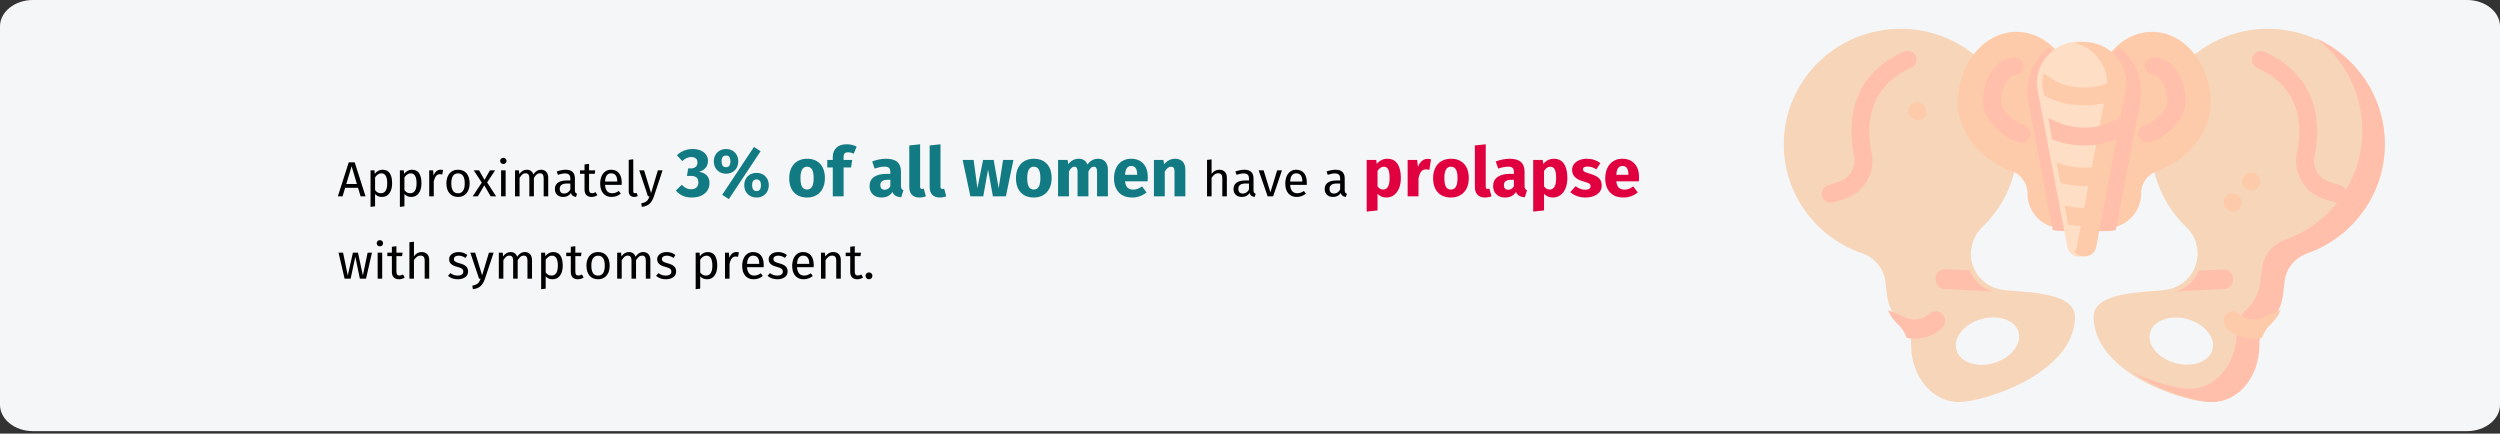 <?xml version="1.0" encoding="UTF-8"?>
<svg xmlns="http://www.w3.org/2000/svg" xmlns:xlink="http://www.w3.org/1999/xlink" width="911px" height="158px" viewBox="0 0 911 158" version="1.1">
  <rect x="0" y="0" width="911" height="158" fill="#333333" stroke="none"/>
  <title>scheidensenkung-haeufigkeit-en</title>
  <g id="Page-1" stroke="none" stroke-width="1" fill="none" fill-rule="evenodd">
    <g id="vorlage" transform="translate(0, -97998)" fill-rule="nonzero">
      <g id="scheidensenkung-haeufigkeit" transform="translate(0, 97998)">
        <path d="M12,0 L899,0 C905.6,0 911,4.3 911,9.6 L911,147.5 C911,152.8 905.6,157.1 899,157.1 L12,157.1 C5.4,157.1 0,152.8 0,147.5 L0,9.6 C0,4.3 5.4,0 12,0 Z" id="Mask" fill="#F5F6F7"></path>
        <g id="Approximately-3%-of" transform="translate(123.108, 52.575)">
          <path d="M1.728,18.975 L2.664,15.861 L7.362,15.861 L8.298,18.975 L10.098,18.975 L6.138,6.573 L3.978,6.573 L-2.84217094e-14,18.975 L1.728,18.975 Z M6.948,14.475 L3.078,14.475 L5.022,7.995 L6.948,14.475 Z M11.916,22.809 L13.572,22.611 L13.572,18.111 C14.172,18.831 15,19.191 16.056,19.191 C17.244,19.191 18.162,18.735 18.81,17.823 C19.458,16.911 19.782,15.711 19.782,14.223 C19.782,12.651 19.5,11.433 18.936,10.569 C18.372,9.705 17.484,9.273 16.272,9.273 C15.732,9.273 15.216,9.402 14.724,9.66 C14.232,9.918 13.812,10.287 13.464,10.767 L13.464,10.767 L13.338,9.489 L11.916,9.489 L11.916,22.809 Z M15.66,17.841 C15.228,17.841 14.832,17.742 14.472,17.544 C14.112,17.346 13.812,17.061 13.572,16.689 L13.572,16.689 L13.572,12.063 C13.86,11.631 14.196,11.277 14.58,11.001 C14.964,10.725 15.39,10.587 15.858,10.587 C17.286,10.587 18,11.799 18,14.223 C18,16.635 17.22,17.841 15.66,17.841 Z M22.608,22.809 L24.264,22.611 L24.264,18.111 C24.864,18.831 25.692,19.191 26.748,19.191 C27.936,19.191 28.854,18.735 29.502,17.823 C30.15,16.911 30.474,15.711 30.474,14.223 C30.474,12.651 30.192,11.433 29.628,10.569 C29.064,9.705 28.176,9.273 26.964,9.273 C26.424,9.273 25.908,9.402 25.416,9.66 C24.924,9.918 24.504,10.287 24.156,10.767 L24.156,10.767 L24.03,9.489 L22.608,9.489 L22.608,22.809 Z M26.352,17.841 C25.92,17.841 25.524,17.742 25.164,17.544 C24.804,17.346 24.504,17.061 24.264,16.689 L24.264,16.689 L24.264,12.063 C24.552,11.631 24.888,11.277 25.272,11.001 C25.656,10.725 26.082,10.587 26.55,10.587 C27.978,10.587 28.692,11.799 28.692,14.223 C28.692,16.635 27.912,17.841 26.352,17.841 Z M34.956,18.975 L34.956,13.557 C35.16,12.645 35.442,11.973 35.802,11.541 C36.162,11.109 36.636,10.893 37.224,10.893 C37.488,10.893 37.764,10.929 38.052,11.001 L38.052,11.001 L38.358,9.381 C38.07,9.309 37.758,9.273 37.422,9.273 C36.846,9.273 36.342,9.453 35.91,9.813 C35.478,10.173 35.136,10.707 34.884,11.415 L34.884,11.415 L34.722,9.489 L33.3,9.489 L33.3,18.975 L34.956,18.975 Z M43.794,19.191 C44.67,19.191 45.426,18.984 46.062,18.57 C46.698,18.156 47.184,17.574 47.52,16.824 C47.856,16.074 48.024,15.207 48.024,14.223 C48.024,12.699 47.655,11.493 46.917,10.605 C46.179,9.717 45.144,9.273 43.812,9.273 C42.924,9.273 42.162,9.48 41.526,9.894 C40.89,10.308 40.404,10.89 40.068,11.64 C39.732,12.39 39.564,13.257 39.564,14.241 C39.564,15.765 39.936,16.971 40.68,17.859 C41.424,18.747 42.462,19.191 43.794,19.191 Z M43.794,17.859 C42.162,17.859 41.346,16.653 41.346,14.241 C41.346,11.817 42.168,10.605 43.812,10.605 C45.432,10.605 46.242,11.811 46.242,14.223 C46.242,16.647 45.426,17.859 43.794,17.859 Z M51.012,18.975 L53.37,14.961 L55.692,18.975 L57.69,18.975 L54.396,13.899 L57.312,9.489 L55.44,9.489 L53.442,12.963 L51.462,9.489 L49.518,9.489 L52.452,13.971 L49.14,18.975 L51.012,18.975 Z M60.3,7.185 C60.648,7.185 60.93,7.08 61.146,6.87 C61.362,6.66 61.47,6.393 61.47,6.069 C61.47,5.745 61.362,5.475 61.146,5.259 C60.93,5.043 60.648,4.935 60.3,4.935 C59.964,4.935 59.688,5.043 59.472,5.259 C59.256,5.475 59.148,5.745 59.148,6.069 C59.148,6.393 59.256,6.66 59.472,6.87 C59.688,7.08 59.964,7.185 60.3,7.185 Z M61.146,18.975 L61.146,9.489 L59.49,9.489 L59.49,18.975 L61.146,18.975 Z M66.222,18.975 L66.222,12.243 C66.582,11.679 66.924,11.259 67.248,10.983 C67.572,10.707 67.974,10.569 68.454,10.569 C69.342,10.569 69.786,11.181 69.786,12.405 L69.786,12.405 L69.786,18.975 L71.442,18.975 L71.442,12.243 C71.814,11.667 72.162,11.244 72.486,10.974 C72.81,10.704 73.206,10.569 73.674,10.569 C74.562,10.569 75.006,11.181 75.006,12.405 L75.006,12.405 L75.006,18.975 L76.662,18.975 L76.662,12.171 C76.662,11.283 76.428,10.578 75.96,10.056 C75.492,9.534 74.868,9.273 74.088,9.273 C73.476,9.273 72.945,9.42 72.495,9.714 C72.045,10.008 71.634,10.431 71.262,10.983 C71.082,10.443 70.785,10.023 70.371,9.723 C69.957,9.423 69.456,9.273 68.868,9.273 C67.752,9.273 66.84,9.807 66.132,10.875 L66.132,10.875 L65.988,9.489 L64.566,9.489 L64.566,18.975 L66.222,18.975 Z M86.796,19.191 L87.174,18.039 C86.91,17.943 86.712,17.802 86.58,17.616 C86.448,17.43 86.382,17.145 86.382,16.761 L86.382,16.761 L86.382,12.423 C86.382,11.415 86.106,10.638 85.554,10.092 C85.002,9.546 84.168,9.273 83.052,9.273 C82.044,9.273 80.952,9.489 79.776,9.921 L79.776,9.921 L80.19,11.127 C81.198,10.791 82.05,10.623 82.746,10.623 C83.418,10.623 83.916,10.767 84.24,11.055 C84.564,11.343 84.726,11.823 84.726,12.495 L84.726,12.495 L84.726,13.197 L83.268,13.197 C81.936,13.197 80.907,13.467 80.181,14.007 C79.455,14.547 79.092,15.321 79.092,16.329 C79.092,17.181 79.362,17.871 79.902,18.399 C80.442,18.927 81.18,19.191 82.116,19.191 C83.364,19.191 84.306,18.717 84.942,17.769 C85.086,18.225 85.308,18.561 85.608,18.777 C85.908,18.993 86.304,19.131 86.796,19.191 L86.796,19.191 Z M82.494,17.949 C81.954,17.949 81.546,17.805 81.27,17.517 C80.994,17.229 80.856,16.803 80.856,16.239 C80.856,14.943 81.732,14.295 83.484,14.295 L83.484,14.295 L84.726,14.295 L84.726,16.473 C84.186,17.457 83.442,17.949 82.494,17.949 Z M92.448,19.191 C93.24,19.191 93.948,18.975 94.572,18.543 L94.572,18.543 L93.942,17.445 C93.474,17.697 93.054,17.823 92.682,17.823 C92.274,17.823 91.983,17.712 91.809,17.49 C91.635,17.268 91.548,16.911 91.548,16.419 L91.548,16.419 L91.548,10.767 L93.618,10.767 L93.798,9.489 L91.548,9.489 L91.548,7.149 L89.892,7.347 L89.892,9.489 L88.236,9.489 L88.236,10.767 L89.892,10.767 L89.892,16.491 C89.892,17.367 90.117,18.036 90.567,18.498 C91.017,18.96 91.644,19.191 92.448,19.191 Z M99.792,19.191 C100.992,19.191 102.096,18.795 103.104,18.003 L103.104,18.003 L102.384,17.013 C101.964,17.301 101.562,17.511 101.178,17.643 C100.794,17.775 100.374,17.841 99.918,17.841 C99.198,17.841 98.61,17.595 98.154,17.103 C97.698,16.611 97.434,15.843 97.362,14.799 L97.362,14.799 L103.41,14.799 C103.434,14.511 103.446,14.229 103.446,13.953 C103.446,12.489 103.11,11.343 102.438,10.515 C101.766,9.687 100.8,9.273 99.54,9.273 C98.736,9.273 98.037,9.489 97.443,9.921 C96.849,10.353 96.393,10.95 96.075,11.712 C95.757,12.474 95.598,13.347 95.598,14.331 C95.598,15.843 95.967,17.031 96.705,17.895 C97.443,18.759 98.472,19.191 99.792,19.191 Z M101.808,13.575 L97.362,13.575 C97.482,11.583 98.22,10.587 99.576,10.587 C100.32,10.587 100.878,10.833 101.25,11.325 C101.622,11.817 101.808,12.531 101.808,13.467 L101.808,13.467 L101.808,13.575 Z M107.982,19.191 C108.462,19.191 108.9,19.083 109.296,18.867 L109.296,18.867 L108.864,17.715 C108.684,17.787 108.48,17.823 108.252,17.823 C108.036,17.823 107.883,17.763 107.793,17.643 C107.703,17.523 107.658,17.331 107.658,17.067 L107.658,17.067 L107.658,5.475 L106.002,5.673 L106.002,17.103 C106.002,17.763 106.179,18.276 106.533,18.642 C106.887,19.008 107.37,19.191 107.982,19.191 Z M110.754,22.809 C111.99,22.677 112.941,22.29 113.607,21.648 C114.273,21.006 114.792,20.133 115.164,19.029 L115.164,19.029 L118.332,9.489 L116.622,9.489 L114.138,17.769 L111.6,9.489 L109.836,9.489 L113.022,18.975 L113.58,18.975 C113.388,19.515 113.181,19.944 112.959,20.262 C112.737,20.58 112.44,20.841 112.068,21.045 C111.696,21.249 111.198,21.405 110.574,21.513 L110.574,21.513 L110.754,22.809 Z" id="Approximately" fill="#000000"></path>
          <path d="M128.982,19.4 C130.332,19.4 131.494,19.167 132.47,18.7 C133.445,18.233 134.182,17.604 134.682,16.812 C135.182,16.021 135.432,15.15 135.432,14.2 C135.432,12.933 135.074,11.954 134.357,11.262 C133.64,10.571 132.715,10.167 131.582,10.05 C132.632,9.75 133.445,9.258 134.019,8.575 C134.595,7.892 134.882,7.042 134.882,6.025 C134.882,5.225 134.661,4.5 134.22,3.85 C133.778,3.2 133.136,2.683 132.294,2.3 C131.453,1.917 130.44,1.725 129.257,1.725 C127.057,1.725 125.157,2.483 123.557,4 L123.557,4 L125.507,6.125 C126.524,5.142 127.624,4.65 128.807,4.65 C129.507,4.65 130.057,4.821 130.457,5.162 C130.857,5.504 131.057,5.983 131.057,6.6 C131.057,7.3 130.84,7.842 130.407,8.225 C129.974,8.608 129.382,8.8 128.632,8.8 L128.632,8.8 L127.657,8.8 L127.232,11.525 L128.632,11.525 C129.549,11.525 130.236,11.713 130.695,12.088 C131.153,12.463 131.382,13.083 131.382,13.95 C131.382,14.717 131.14,15.317 130.657,15.75 C130.174,16.183 129.54,16.4 128.757,16.4 C128.107,16.4 127.511,16.271 126.969,16.012 C126.428,15.754 125.874,15.342 125.307,14.775 L125.307,14.775 L123.182,16.85 C124.582,18.55 126.515,19.4 128.982,19.4 Z M142.482,19.975 L154.057,2.525 L151.632,0.975 L140.057,18.425 L142.482,19.975 Z M141.457,10.725 C142.29,10.725 143.044,10.542 143.72,10.175 C144.394,9.808 144.928,9.283 145.32,8.6 C145.711,7.917 145.907,7.125 145.907,6.225 C145.907,5.325 145.711,4.533 145.32,3.85 C144.928,3.167 144.394,2.642 143.72,2.275 C143.044,1.908 142.29,1.725 141.457,1.725 C140.624,1.725 139.869,1.913 139.195,2.288 C138.519,2.663 137.986,3.188 137.595,3.862 C137.203,4.537 137.007,5.325 137.007,6.225 C137.007,7.125 137.203,7.912 137.595,8.588 C137.986,9.262 138.519,9.787 139.195,10.162 C139.869,10.537 140.624,10.725 141.457,10.725 Z M141.457,8.35 C140.857,8.35 140.436,8.15 140.195,7.75 C139.953,7.35 139.832,6.842 139.832,6.225 C139.832,4.808 140.374,4.1 141.457,4.1 C142.524,4.1 143.057,4.808 143.057,6.225 C143.057,7.642 142.524,8.35 141.457,8.35 Z M152.582,19.4 C153.415,19.4 154.169,19.217 154.845,18.85 C155.519,18.483 156.053,17.958 156.445,17.275 C156.836,16.592 157.032,15.8 157.032,14.9 C157.032,14 156.836,13.213 156.445,12.537 C156.053,11.863 155.519,11.342 154.845,10.975 C154.169,10.608 153.415,10.425 152.582,10.425 C151.749,10.425 150.99,10.608 150.307,10.975 C149.624,11.342 149.086,11.863 148.695,12.537 C148.303,13.213 148.107,14 148.107,14.9 C148.107,15.8 148.303,16.592 148.695,17.275 C149.086,17.958 149.624,18.483 150.307,18.85 C150.99,19.217 151.749,19.4 152.582,19.4 Z M152.582,17.05 C151.982,17.05 151.561,16.846 151.32,16.438 C151.078,16.029 150.957,15.517 150.957,14.9 C150.957,13.5 151.499,12.8 152.582,12.8 C153.649,12.8 154.182,13.5 154.182,14.9 C154.182,16.333 153.649,17.05 152.582,17.05 Z M170.982,19.4 C172.315,19.4 173.47,19.108 174.445,18.525 C175.419,17.942 176.169,17.121 176.695,16.062 C177.22,15.004 177.482,13.767 177.482,12.35 C177.482,10.117 176.907,8.379 175.757,7.138 C174.607,5.896 173.015,5.275 170.982,5.275 C169.649,5.275 168.494,5.567 167.519,6.15 C166.544,6.733 165.794,7.554 165.269,8.613 C164.744,9.671 164.482,10.908 164.482,12.325 C164.482,14.558 165.061,16.296 166.22,17.538 C167.378,18.779 168.965,19.4 170.982,19.4 Z M170.982,16.5 C170.165,16.5 169.561,16.167 169.169,15.5 C168.778,14.833 168.582,13.775 168.582,12.325 C168.582,10.908 168.782,9.863 169.182,9.188 C169.582,8.512 170.182,8.175 170.982,8.175 C171.799,8.175 172.403,8.508 172.794,9.175 C173.186,9.842 173.382,10.9 173.382,12.35 C173.382,13.767 173.182,14.812 172.782,15.488 C172.382,16.163 171.782,16.5 170.982,16.5 Z M184.307,18.975 L184.307,8.45 L187.007,8.45 L187.432,5.7 L184.307,5.7 L184.307,4.675 C184.307,4.042 184.432,3.592 184.682,3.325 C184.932,3.058 185.34,2.925 185.907,2.925 C186.624,2.925 187.315,3.092 187.982,3.425 L187.982,3.425 L189.057,0.85 C187.957,0.283 186.749,0 185.432,0 C183.799,0 182.544,0.421 181.669,1.262 C180.794,2.104 180.357,3.192 180.357,4.525 L180.357,4.525 L180.357,5.7 L178.357,5.7 L178.357,8.45 L180.357,8.45 L180.357,18.975 L184.307,18.975 Z M198.082,19.4 C199.882,19.4 201.215,18.733 202.082,17.4 C202.365,18.033 202.765,18.496 203.282,18.788 C203.799,19.079 204.465,19.258 205.282,19.325 L205.282,19.325 L206.107,16.75 C205.79,16.633 205.561,16.458 205.419,16.225 C205.278,15.992 205.207,15.625 205.207,15.125 L205.207,15.125 L205.207,9.975 C205.207,8.408 204.765,7.233 203.882,6.45 C202.999,5.667 201.607,5.275 199.707,5.275 C198.957,5.275 198.144,5.358 197.269,5.525 C196.394,5.692 195.54,5.933 194.707,6.25 L194.707,6.25 L195.607,8.85 C196.257,8.633 196.89,8.463 197.507,8.338 C198.124,8.213 198.649,8.15 199.082,8.15 C199.915,8.15 200.499,8.296 200.832,8.588 C201.165,8.879 201.332,9.417 201.332,10.2 L201.332,10.2 L201.332,10.775 L199.982,10.775 C197.965,10.775 196.424,11.158 195.357,11.925 C194.29,12.692 193.757,13.8 193.757,15.25 C193.757,16.483 194.149,17.483 194.932,18.25 C195.715,19.017 196.765,19.4 198.082,19.4 Z M199.232,16.575 C198.749,16.575 198.369,16.429 198.095,16.137 C197.82,15.846 197.682,15.433 197.682,14.9 C197.682,14.233 197.903,13.742 198.345,13.425 C198.786,13.108 199.457,12.95 200.357,12.95 L200.357,12.95 L201.332,12.95 L201.332,15.3 C200.832,16.15 200.132,16.575 199.232,16.575 Z M211.882,19.4 C212.765,19.4 213.565,19.25 214.282,18.95 L214.282,18.95 L213.507,16.15 C213.307,16.233 213.09,16.275 212.857,16.275 C212.407,16.275 212.182,16 212.182,15.45 L212.182,15.45 L212.182,0 L208.232,0.425 L208.232,15.6 C208.232,16.817 208.553,17.754 209.195,18.413 C209.836,19.071 210.732,19.4 211.882,19.4 Z M219.307,19.4 C220.19,19.4 220.99,19.25 221.707,18.95 L221.707,18.95 L220.932,16.15 C220.732,16.233 220.515,16.275 220.282,16.275 C219.832,16.275 219.607,16 219.607,15.45 L219.607,15.45 L219.607,0 L215.657,0.425 L215.657,15.6 C215.657,16.817 215.978,17.754 216.619,18.413 C217.261,19.071 218.157,19.4 219.307,19.4 Z M235.182,18.975 L236.932,9.225 L238.707,18.975 L243.432,18.975 L246.182,5.7 L242.407,5.7 L240.807,16.025 L238.982,5.7 L235.132,5.7 L233.057,16.025 L231.682,5.7 L227.682,5.7 L230.507,18.975 L235.182,18.975 Z M253.607,19.4 C254.94,19.4 256.094,19.108 257.07,18.525 C258.045,17.942 258.795,17.121 259.32,16.062 C259.844,15.004 260.107,13.767 260.107,12.35 C260.107,10.117 259.532,8.379 258.382,7.138 C257.232,5.896 255.64,5.275 253.607,5.275 C252.274,5.275 251.119,5.567 250.144,6.15 C249.169,6.733 248.419,7.554 247.894,8.613 C247.369,9.671 247.107,10.908 247.107,12.325 C247.107,14.558 247.686,16.296 248.845,17.538 C250.003,18.779 251.59,19.4 253.607,19.4 Z M253.607,16.5 C252.79,16.5 252.186,16.167 251.794,15.5 C251.403,14.833 251.207,13.775 251.207,12.325 C251.207,10.908 251.407,9.863 251.807,9.188 C252.207,8.512 252.807,8.175 253.607,8.175 C254.424,8.175 255.028,8.508 255.419,9.175 C255.811,9.842 256.007,10.9 256.007,12.35 C256.007,13.767 255.807,14.812 255.407,15.488 C255.007,16.163 254.407,16.5 253.607,16.5 Z M266.407,18.975 L266.407,9.9 C266.707,9.333 267.019,8.904 267.344,8.613 C267.67,8.321 268.032,8.175 268.432,8.175 C269.182,8.175 269.557,8.767 269.557,9.95 L269.557,9.95 L269.557,18.975 L273.507,18.975 L273.507,9.9 C273.807,9.317 274.115,8.883 274.432,8.6 C274.749,8.317 275.115,8.175 275.532,8.175 C276.282,8.175 276.657,8.767 276.657,9.95 L276.657,9.95 L276.657,18.975 L280.607,18.975 L280.607,9.275 C280.607,8.025 280.29,7.046 279.657,6.338 C279.024,5.629 278.182,5.275 277.132,5.275 C276.299,5.275 275.561,5.446 274.92,5.787 C274.278,6.129 273.69,6.658 273.157,7.375 C272.907,6.708 272.511,6.192 271.969,5.825 C271.428,5.458 270.782,5.275 270.032,5.275 C269.232,5.275 268.519,5.438 267.894,5.763 C267.269,6.088 266.699,6.583 266.182,7.25 L266.182,7.25 L265.907,5.7 L262.457,5.7 L262.457,18.975 L266.407,18.975 Z M289.507,19.4 C291.407,19.4 293.132,18.783 294.682,17.55 L294.682,17.55 L293.057,15.35 C292.474,15.75 291.932,16.046 291.432,16.238 C290.932,16.429 290.415,16.525 289.882,16.525 C288.999,16.525 288.307,16.3 287.807,15.85 C287.307,15.4 286.99,14.617 286.857,13.5 L286.857,13.5 L295.082,13.5 C295.132,13.1 295.157,12.625 295.157,12.075 C295.157,9.942 294.615,8.275 293.532,7.075 C292.449,5.875 290.949,5.275 289.032,5.275 C287.732,5.275 286.615,5.588 285.682,6.213 C284.749,6.838 284.04,7.688 283.557,8.762 C283.074,9.838 282.832,11.05 282.832,12.4 C282.832,14.533 283.407,16.233 284.557,17.5 C285.707,18.767 287.357,19.4 289.507,19.4 Z M291.282,11.125 L286.857,11.125 C286.94,9.975 287.17,9.15 287.545,8.65 C287.92,8.15 288.449,7.9 289.132,7.9 C290.532,7.9 291.249,8.917 291.282,10.95 L291.282,10.95 L291.282,11.125 Z M301.332,18.975 L301.332,9.9 C302.065,8.75 302.832,8.175 303.632,8.175 C304.049,8.175 304.361,8.304 304.57,8.562 C304.778,8.821 304.882,9.283 304.882,9.95 L304.882,9.95 L304.882,18.975 L308.832,18.975 L308.832,9.275 C308.832,8.008 308.507,7.025 307.857,6.325 C307.207,5.625 306.307,5.275 305.157,5.275 C304.34,5.275 303.603,5.442 302.945,5.775 C302.286,6.108 301.674,6.608 301.107,7.275 L301.107,7.275 L300.832,5.7 L297.382,5.7 L297.382,18.975 L301.332,18.975 Z" id="3%ofallwomen" fill="#117A83"></path>
          <path d="M318.393,18.975 L318.393,12.225 C318.729,11.697 319.089,11.289 319.473,11.001 C319.857,10.713 320.295,10.569 320.787,10.569 C321.279,10.569 321.654,10.707 321.912,10.983 C322.17,11.259 322.299,11.733 322.299,12.405 L322.299,12.405 L322.299,18.975 L323.955,18.975 L323.955,12.171 C323.955,11.271 323.712,10.563 323.226,10.047 C322.74,9.531 322.065,9.273 321.201,9.273 C320.073,9.273 319.137,9.783 318.393,10.803 L318.393,10.803 L318.393,5.511 L316.737,5.691 L316.737,18.975 L318.393,18.975 Z M334.089,19.191 L334.467,18.039 C334.203,17.943 334.005,17.802 333.873,17.616 C333.741,17.43 333.675,17.145 333.675,16.761 L333.675,16.761 L333.675,12.423 C333.675,11.415 333.399,10.638 332.847,10.092 C332.295,9.546 331.461,9.273 330.345,9.273 C329.337,9.273 328.245,9.489 327.069,9.921 L327.069,9.921 L327.483,11.127 C328.491,10.791 329.343,10.623 330.039,10.623 C330.711,10.623 331.209,10.767 331.533,11.055 C331.857,11.343 332.019,11.823 332.019,12.495 L332.019,12.495 L332.019,13.197 L330.561,13.197 C329.229,13.197 328.2,13.467 327.474,14.007 C326.748,14.547 326.385,15.321 326.385,16.329 C326.385,17.181 326.655,17.871 327.195,18.399 C327.735,18.927 328.473,19.191 329.409,19.191 C330.657,19.191 331.599,18.717 332.235,17.769 C332.379,18.225 332.601,18.561 332.901,18.777 C333.201,18.993 333.597,19.131 334.089,19.191 L334.089,19.191 Z M329.787,17.949 C329.247,17.949 328.839,17.805 328.563,17.517 C328.287,17.229 328.149,16.803 328.149,16.239 C328.149,14.943 329.025,14.295 330.777,14.295 L330.777,14.295 L332.019,14.295 L332.019,16.473 C331.479,17.457 330.735,17.949 329.787,17.949 Z M340.821,18.975 L344.043,9.489 L342.297,9.489 L339.831,17.499 L337.347,9.489 L335.547,9.489 L338.823,18.975 L340.821,18.975 Z M349.443,19.191 C350.643,19.191 351.747,18.795 352.755,18.003 L352.755,18.003 L352.035,17.013 C351.615,17.301 351.213,17.511 350.829,17.643 C350.445,17.775 350.025,17.841 349.569,17.841 C348.849,17.841 348.261,17.595 347.805,17.103 C347.349,16.611 347.085,15.843 347.013,14.799 L347.013,14.799 L353.061,14.799 C353.085,14.511 353.097,14.229 353.097,13.953 C353.097,12.489 352.761,11.343 352.089,10.515 C351.417,9.687 350.451,9.273 349.191,9.273 C348.387,9.273 347.688,9.489 347.094,9.921 C346.5,10.353 346.044,10.95 345.726,11.712 C345.408,12.474 345.249,13.347 345.249,14.331 C345.249,15.843 345.618,17.031 346.356,17.895 C347.094,18.759 348.123,19.191 349.443,19.191 Z M351.459,13.575 L347.013,13.575 C347.133,11.583 347.871,10.587 349.227,10.587 C349.971,10.587 350.529,10.833 350.901,11.325 C351.273,11.817 351.459,12.531 351.459,13.467 L351.459,13.467 L351.459,13.575 Z M367.317,19.191 L367.695,18.039 C367.431,17.943 367.233,17.802 367.101,17.616 C366.969,17.43 366.903,17.145 366.903,16.761 L366.903,16.761 L366.903,12.423 C366.903,11.415 366.627,10.638 366.075,10.092 C365.523,9.546 364.689,9.273 363.573,9.273 C362.565,9.273 361.473,9.489 360.297,9.921 L360.297,9.921 L360.711,11.127 C361.719,10.791 362.571,10.623 363.267,10.623 C363.939,10.623 364.437,10.767 364.761,11.055 C365.085,11.343 365.247,11.823 365.247,12.495 L365.247,12.495 L365.247,13.197 L363.789,13.197 C362.457,13.197 361.428,13.467 360.702,14.007 C359.976,14.547 359.613,15.321 359.613,16.329 C359.613,17.181 359.883,17.871 360.423,18.399 C360.963,18.927 361.701,19.191 362.637,19.191 C363.885,19.191 364.827,18.717 365.463,17.769 C365.607,18.225 365.829,18.561 366.129,18.777 C366.429,18.993 366.825,19.131 367.317,19.191 L367.317,19.191 Z M363.015,17.949 C362.475,17.949 362.067,17.805 361.791,17.517 C361.515,17.229 361.377,16.803 361.377,16.239 C361.377,14.943 362.253,14.295 364.005,14.295 L364.005,14.295 L365.247,14.295 L365.247,16.473 C364.707,17.457 363.963,17.949 363.015,17.949 Z" id="havea" fill="#000000"></path>
          <path d="M374.915,24.525 L378.865,24.1 L378.865,18.025 C379.682,18.942 380.757,19.4 382.09,19.4 C383.157,19.4 384.09,19.096 384.89,18.488 C385.69,17.879 386.303,17.038 386.728,15.963 C387.152,14.887 387.365,13.667 387.365,12.3 C387.365,10.083 386.957,8.358 386.14,7.125 C385.323,5.892 384.082,5.275 382.415,5.275 C381.715,5.275 381.032,5.429 380.365,5.737 C379.698,6.046 379.107,6.525 378.59,7.175 L378.59,7.175 L378.39,5.7 L374.915,5.7 L374.915,24.525 Z M380.89,16.5 C380.073,16.5 379.398,16.108 378.865,15.325 L378.865,15.325 L378.865,9.725 C379.165,9.225 379.511,8.842 379.902,8.575 C380.294,8.308 380.715,8.175 381.165,8.175 C381.865,8.175 382.39,8.479 382.74,9.088 C383.09,9.696 383.265,10.783 383.265,12.35 C383.265,15.117 382.473,16.5 380.89,16.5 Z M393.79,18.975 L393.79,12.4 C394.023,11.317 394.344,10.504 394.752,9.963 C395.161,9.421 395.757,9.15 396.54,9.15 C396.84,9.15 397.24,9.208 397.74,9.325 L397.74,9.325 L398.365,5.5 C397.965,5.383 397.523,5.325 397.04,5.325 C396.273,5.325 395.586,5.588 394.978,6.112 C394.369,6.638 393.915,7.358 393.615,8.275 L393.615,8.275 L393.29,5.7 L389.84,5.7 L389.84,18.975 L393.79,18.975 Z M405.615,19.4 C406.948,19.4 408.103,19.108 409.077,18.525 C410.053,17.942 410.803,17.121 411.327,16.062 C411.853,15.004 412.115,13.767 412.115,12.35 C412.115,10.117 411.54,8.379 410.39,7.138 C409.24,5.896 407.648,5.275 405.615,5.275 C404.282,5.275 403.127,5.567 402.152,6.15 C401.178,6.733 400.428,7.554 399.902,8.613 C399.377,9.671 399.115,10.908 399.115,12.325 C399.115,14.558 399.694,16.296 400.853,17.538 C402.011,18.779 403.598,19.4 405.615,19.4 Z M405.615,16.5 C404.798,16.5 404.194,16.167 403.803,15.5 C403.411,14.833 403.215,13.775 403.215,12.325 C403.215,10.908 403.415,9.863 403.815,9.188 C404.215,8.512 404.815,8.175 405.615,8.175 C406.432,8.175 407.036,8.508 407.428,9.175 C407.819,9.842 408.015,10.9 408.015,12.35 C408.015,13.767 407.815,14.812 407.415,15.488 C407.015,16.163 406.415,16.5 405.615,16.5 Z M417.99,19.4 C418.873,19.4 419.673,19.25 420.39,18.95 L420.39,18.95 L419.615,16.15 C419.415,16.233 419.198,16.275 418.965,16.275 C418.515,16.275 418.29,16 418.29,15.45 L418.29,15.45 L418.29,1.45519152e-11 L414.34,0.425 L414.34,15.6 C414.34,16.817 414.661,17.754 415.303,18.413 C415.944,19.071 416.84,19.4 417.99,19.4 Z M425.315,19.4 C427.115,19.4 428.448,18.733 429.315,17.4 C429.598,18.033 429.998,18.496 430.515,18.788 C431.032,19.079 431.698,19.258 432.515,19.325 L432.515,19.325 L433.34,16.75 C433.023,16.633 432.794,16.458 432.652,16.225 C432.511,15.992 432.44,15.625 432.44,15.125 L432.44,15.125 L432.44,9.975 C432.44,8.408 431.998,7.233 431.115,6.45 C430.232,5.667 428.84,5.275 426.94,5.275 C426.19,5.275 425.377,5.358 424.502,5.525 C423.627,5.692 422.773,5.933 421.94,6.25 L421.94,6.25 L422.84,8.85 C423.49,8.633 424.123,8.463 424.74,8.338 C425.357,8.213 425.882,8.15 426.315,8.15 C427.148,8.15 427.732,8.296 428.065,8.588 C428.398,8.879 428.565,9.417 428.565,10.2 L428.565,10.2 L428.565,10.775 L427.215,10.775 C425.198,10.775 423.657,11.158 422.59,11.925 C421.523,12.692 420.99,13.8 420.99,15.25 C420.99,16.483 421.382,17.483 422.165,18.25 C422.948,19.017 423.998,19.4 425.315,19.4 Z M426.465,16.575 C425.982,16.575 425.603,16.429 425.327,16.137 C425.053,15.846 424.915,15.433 424.915,14.9 C424.915,14.233 425.136,13.742 425.577,13.425 C426.019,13.108 426.69,12.95 427.59,12.95 L427.59,12.95 L428.565,12.95 L428.565,15.3 C428.065,16.15 427.365,16.575 426.465,16.575 Z M435.59,24.525 L439.54,24.1 L439.54,18.025 C440.357,18.942 441.432,19.4 442.765,19.4 C443.832,19.4 444.765,19.096 445.565,18.488 C446.365,17.879 446.978,17.038 447.402,15.963 C447.827,14.887 448.04,13.667 448.04,12.3 C448.04,10.083 447.632,8.358 446.815,7.125 C445.998,5.892 444.757,5.275 443.09,5.275 C442.39,5.275 441.707,5.429 441.04,5.737 C440.373,6.046 439.782,6.525 439.265,7.175 L439.265,7.175 L439.065,5.7 L435.59,5.7 L435.59,24.525 Z M441.565,16.5 C440.748,16.5 440.073,16.108 439.54,15.325 L439.54,15.325 L439.54,9.725 C439.84,9.225 440.186,8.842 440.577,8.575 C440.969,8.308 441.39,8.175 441.84,8.175 C442.54,8.175 443.065,8.479 443.415,9.088 C443.765,9.696 443.94,10.783 443.94,12.35 C443.94,15.117 443.148,16.5 441.565,16.5 Z M454.665,19.4 C455.765,19.4 456.765,19.225 457.665,18.875 C458.565,18.525 459.273,18.021 459.79,17.363 C460.307,16.704 460.565,15.925 460.565,15.025 C460.565,13.892 460.228,13.004 459.553,12.363 C458.877,11.721 457.848,11.2 456.465,10.8 C455.665,10.567 455.073,10.367 454.69,10.2 C454.307,10.033 454.053,9.871 453.928,9.713 C453.803,9.554 453.74,9.35 453.74,9.1 C453.74,8.783 453.877,8.537 454.152,8.363 C454.428,8.188 454.823,8.1 455.34,8.1 C456.44,8.1 457.532,8.442 458.615,9.125 L458.615,9.125 L460.065,6.9 C459.432,6.383 458.698,5.983 457.865,5.7 C457.032,5.417 456.14,5.275 455.19,5.275 C454.107,5.275 453.152,5.454 452.327,5.812 C451.502,6.171 450.869,6.654 450.428,7.263 C449.986,7.871 449.765,8.558 449.765,9.325 C449.765,10.342 450.09,11.192 450.74,11.875 C451.39,12.558 452.373,13.092 453.69,13.475 C454.523,13.708 455.132,13.904 455.515,14.062 C455.898,14.221 456.157,14.392 456.29,14.575 C456.423,14.758 456.49,15.008 456.49,15.325 C456.49,15.725 456.319,16.033 455.978,16.25 C455.636,16.467 455.165,16.575 454.565,16.575 C453.332,16.575 452.157,16.142 451.04,15.275 L451.04,15.275 L449.115,17.425 C449.782,18.042 450.594,18.525 451.553,18.875 C452.511,19.225 453.548,19.4 454.665,19.4 Z M468.515,19.4 C470.415,19.4 472.14,18.783 473.69,17.55 L473.69,17.55 L472.065,15.35 C471.482,15.75 470.94,16.046 470.44,16.238 C469.94,16.429 469.423,16.525 468.89,16.525 C468.007,16.525 467.315,16.3 466.815,15.85 C466.315,15.4 465.998,14.617 465.865,13.5 L465.865,13.5 L474.09,13.5 C474.14,13.1 474.165,12.625 474.165,12.075 C474.165,9.942 473.623,8.275 472.54,7.075 C471.457,5.875 469.957,5.275 468.04,5.275 C466.74,5.275 465.623,5.588 464.69,6.213 C463.757,6.838 463.048,7.688 462.565,8.762 C462.082,9.838 461.84,11.05 461.84,12.4 C461.84,14.533 462.415,16.233 463.565,17.5 C464.715,18.767 466.365,19.4 468.515,19.4 Z M470.29,11.125 L465.865,11.125 C465.948,9.975 466.178,9.15 466.553,8.65 C466.928,8.15 467.457,7.9 468.14,7.9 C469.54,7.9 470.257,8.917 470.29,10.95 L470.29,10.95 L470.29,11.125 Z" id="prolapse" fill="#E0003F"></path>
          <path d="M4.662,48.975 L6.372,40.983 L8.028,48.975 L10.278,48.975 L12.438,39.489 L10.854,39.489 L9.126,47.823 L7.344,39.489 L5.49,39.489 L3.618,47.823 L1.908,39.489 L0.252,39.489 L2.466,48.975 L4.662,48.975 Z M15.318,37.185 C15.666,37.185 15.948,37.08 16.164,36.87 C16.38,36.66 16.488,36.393 16.488,36.069 C16.488,35.745 16.38,35.475 16.164,35.259 C15.948,35.043 15.666,34.935 15.318,34.935 C14.982,34.935 14.706,35.043 14.49,35.259 C14.274,35.475 14.166,35.745 14.166,36.069 C14.166,36.393 14.274,36.66 14.49,36.87 C14.706,37.08 14.982,37.185 15.318,37.185 Z M16.164,48.975 L16.164,39.489 L14.508,39.489 L14.508,48.975 L16.164,48.975 Z M22.248,49.191 C23.04,49.191 23.748,48.975 24.372,48.543 L24.372,48.543 L23.742,47.445 C23.274,47.697 22.854,47.823 22.482,47.823 C22.074,47.823 21.783,47.712 21.609,47.49 C21.435,47.268 21.348,46.911 21.348,46.419 L21.348,46.419 L21.348,40.767 L23.418,40.767 L23.598,39.489 L21.348,39.489 L21.348,37.149 L19.692,37.347 L19.692,39.489 L18.036,39.489 L18.036,40.767 L19.692,40.767 L19.692,46.491 C19.692,47.367 19.917,48.036 20.367,48.498 C20.817,48.96 21.444,49.191 22.248,49.191 Z M27.738,48.975 L27.738,42.225 C28.074,41.697 28.434,41.289 28.818,41.001 C29.202,40.713 29.64,40.569 30.132,40.569 C30.624,40.569 30.999,40.707 31.257,40.983 C31.515,41.259 31.644,41.733 31.644,42.405 L31.644,42.405 L31.644,48.975 L33.3,48.975 L33.3,42.171 C33.3,41.271 33.057,40.563 32.571,40.047 C32.085,39.531 31.41,39.273 30.546,39.273 C29.418,39.273 28.482,39.783 27.738,40.803 L27.738,40.803 L27.738,35.511 L26.082,35.691 L26.082,48.975 L27.738,48.975 Z M43.722,49.191 C44.766,49.191 45.651,48.945 46.377,48.453 C47.103,47.961 47.466,47.247 47.466,46.311 C47.466,45.519 47.205,44.895 46.683,44.439 C46.161,43.983 45.372,43.623 44.316,43.359 C43.548,43.155 43.017,42.945 42.723,42.729 C42.429,42.513 42.282,42.213 42.282,41.829 C42.282,41.445 42.438,41.142 42.75,40.92 C43.062,40.698 43.488,40.587 44.028,40.587 C44.46,40.587 44.871,40.653 45.261,40.785 C45.651,40.917 46.062,41.121 46.494,41.397 L46.494,41.397 L47.196,40.353 C46.728,39.993 46.236,39.723 45.72,39.543 C45.204,39.363 44.622,39.273 43.974,39.273 C43.326,39.273 42.741,39.384 42.219,39.606 C41.697,39.828 41.289,40.14 40.995,40.542 C40.701,40.944 40.554,41.391 40.554,41.883 C40.554,42.567 40.779,43.131 41.229,43.575 C41.679,44.019 42.408,44.373 43.416,44.637 C44.04,44.805 44.514,44.964 44.838,45.114 C45.162,45.264 45.39,45.438 45.522,45.636 C45.654,45.834 45.72,46.095 45.72,46.419 C45.72,46.863 45.537,47.214 45.171,47.472 C44.805,47.73 44.31,47.859 43.686,47.859 C42.714,47.859 41.826,47.553 41.022,46.941 L41.022,46.941 L40.14,47.949 C41.088,48.777 42.282,49.191 43.722,49.191 Z M49.194,52.809 C50.43,52.677 51.381,52.29 52.047,51.648 C52.713,51.006 53.232,50.133 53.604,49.029 L53.604,49.029 L56.772,39.489 L55.062,39.489 L52.578,47.769 L50.04,39.489 L48.276,39.489 L51.462,48.975 L52.02,48.975 C51.828,49.515 51.621,49.944 51.399,50.262 C51.177,50.58 50.88,50.841 50.508,51.045 C50.136,51.249 49.638,51.405 49.014,51.513 L49.014,51.513 L49.194,52.809 Z M60.318,48.975 L60.318,42.243 C60.678,41.679 61.02,41.259 61.344,40.983 C61.668,40.707 62.07,40.569 62.55,40.569 C63.438,40.569 63.882,41.181 63.882,42.405 L63.882,42.405 L63.882,48.975 L65.538,48.975 L65.538,42.243 C65.91,41.667 66.258,41.244 66.582,40.974 C66.906,40.704 67.302,40.569 67.77,40.569 C68.658,40.569 69.102,41.181 69.102,42.405 L69.102,42.405 L69.102,48.975 L70.758,48.975 L70.758,42.171 C70.758,41.283 70.524,40.578 70.056,40.056 C69.588,39.534 68.964,39.273 68.184,39.273 C67.572,39.273 67.041,39.42 66.591,39.714 C66.141,40.008 65.73,40.431 65.358,40.983 C65.178,40.443 64.881,40.023 64.467,39.723 C64.053,39.423 63.552,39.273 62.964,39.273 C61.848,39.273 60.936,39.807 60.228,40.875 L60.228,40.875 L60.084,39.489 L58.662,39.489 L58.662,48.975 L60.318,48.975 Z M74.088,52.809 L75.744,52.611 L75.744,48.111 C76.344,48.831 77.172,49.191 78.228,49.191 C79.416,49.191 80.334,48.735 80.982,47.823 C81.63,46.911 81.954,45.711 81.954,44.223 C81.954,42.651 81.672,41.433 81.108,40.569 C80.544,39.705 79.656,39.273 78.444,39.273 C77.904,39.273 77.388,39.402 76.896,39.66 C76.404,39.918 75.984,40.287 75.636,40.767 L75.636,40.767 L75.51,39.489 L74.088,39.489 L74.088,52.809 Z M77.832,47.841 C77.4,47.841 77.004,47.742 76.644,47.544 C76.284,47.346 75.984,47.061 75.744,46.689 L75.744,46.689 L75.744,42.063 C76.032,41.631 76.368,41.277 76.752,41.001 C77.136,40.725 77.562,40.587 78.03,40.587 C79.458,40.587 80.172,41.799 80.172,44.223 C80.172,46.635 79.392,47.841 77.832,47.841 Z M87.444,49.191 C88.236,49.191 88.944,48.975 89.568,48.543 L89.568,48.543 L88.938,47.445 C88.47,47.697 88.05,47.823 87.678,47.823 C87.27,47.823 86.979,47.712 86.805,47.49 C86.631,47.268 86.544,46.911 86.544,46.419 L86.544,46.419 L86.544,40.767 L88.614,40.767 L88.794,39.489 L86.544,39.489 L86.544,37.149 L84.888,37.347 L84.888,39.489 L83.232,39.489 L83.232,40.767 L84.888,40.767 L84.888,46.491 C84.888,47.367 85.113,48.036 85.563,48.498 C86.013,48.96 86.64,49.191 87.444,49.191 Z M94.824,49.191 C95.7,49.191 96.456,48.984 97.092,48.57 C97.728,48.156 98.214,47.574 98.55,46.824 C98.886,46.074 99.054,45.207 99.054,44.223 C99.054,42.699 98.685,41.493 97.947,40.605 C97.209,39.717 96.174,39.273 94.842,39.273 C93.954,39.273 93.192,39.48 92.556,39.894 C91.92,40.308 91.434,40.89 91.098,41.64 C90.762,42.39 90.594,43.257 90.594,44.241 C90.594,45.765 90.966,46.971 91.71,47.859 C92.454,48.747 93.492,49.191 94.824,49.191 Z M94.824,47.859 C93.192,47.859 92.376,46.653 92.376,44.241 C92.376,41.817 93.198,40.605 94.842,40.605 C96.462,40.605 97.272,41.811 97.272,44.223 C97.272,46.647 96.456,47.859 94.824,47.859 Z M103.446,48.975 L103.446,42.243 C103.806,41.679 104.148,41.259 104.472,40.983 C104.796,40.707 105.198,40.569 105.678,40.569 C106.566,40.569 107.01,41.181 107.01,42.405 L107.01,42.405 L107.01,48.975 L108.666,48.975 L108.666,42.243 C109.038,41.667 109.386,41.244 109.71,40.974 C110.034,40.704 110.43,40.569 110.898,40.569 C111.786,40.569 112.23,41.181 112.23,42.405 L112.23,42.405 L112.23,48.975 L113.886,48.975 L113.886,42.171 C113.886,41.283 113.652,40.578 113.184,40.056 C112.716,39.534 112.092,39.273 111.312,39.273 C110.7,39.273 110.169,39.42 109.719,39.714 C109.269,40.008 108.858,40.431 108.486,40.983 C108.306,40.443 108.009,40.023 107.595,39.723 C107.181,39.423 106.68,39.273 106.092,39.273 C104.976,39.273 104.064,39.807 103.356,40.875 L103.356,40.875 L103.212,39.489 L101.79,39.489 L101.79,48.975 L103.446,48.975 Z M119.538,49.191 C120.582,49.191 121.467,48.945 122.193,48.453 C122.919,47.961 123.282,47.247 123.282,46.311 C123.282,45.519 123.021,44.895 122.499,44.439 C121.977,43.983 121.188,43.623 120.132,43.359 C119.364,43.155 118.833,42.945 118.539,42.729 C118.245,42.513 118.098,42.213 118.098,41.829 C118.098,41.445 118.254,41.142 118.566,40.92 C118.878,40.698 119.304,40.587 119.844,40.587 C120.276,40.587 120.687,40.653 121.077,40.785 C121.467,40.917 121.878,41.121 122.31,41.397 L122.31,41.397 L123.012,40.353 C122.544,39.993 122.052,39.723 121.536,39.543 C121.02,39.363 120.438,39.273 119.79,39.273 C119.142,39.273 118.557,39.384 118.035,39.606 C117.513,39.828 117.105,40.14 116.811,40.542 C116.517,40.944 116.37,41.391 116.37,41.883 C116.37,42.567 116.595,43.131 117.045,43.575 C117.495,44.019 118.224,44.373 119.232,44.637 C119.856,44.805 120.33,44.964 120.654,45.114 C120.978,45.264 121.206,45.438 121.338,45.636 C121.47,45.834 121.536,46.095 121.536,46.419 C121.536,46.863 121.353,47.214 120.987,47.472 C120.621,47.73 120.126,47.859 119.502,47.859 C118.53,47.859 117.642,47.553 116.838,46.941 L116.838,46.941 L115.956,47.949 C116.904,48.777 118.098,49.191 119.538,49.191 Z M130.392,52.809 L132.048,52.611 L132.048,48.111 C132.648,48.831 133.476,49.191 134.532,49.191 C135.72,49.191 136.638,48.735 137.286,47.823 C137.934,46.911 138.258,45.711 138.258,44.223 C138.258,42.651 137.976,41.433 137.412,40.569 C136.848,39.705 135.96,39.273 134.748,39.273 C134.208,39.273 133.692,39.402 133.2,39.66 C132.708,39.918 132.288,40.287 131.94,40.767 L131.94,40.767 L131.814,39.489 L130.392,39.489 L130.392,52.809 Z M134.136,47.841 C133.704,47.841 133.308,47.742 132.948,47.544 C132.588,47.346 132.288,47.061 132.048,46.689 L132.048,46.689 L132.048,42.063 C132.336,41.631 132.672,41.277 133.056,41.001 C133.44,40.725 133.866,40.587 134.334,40.587 C135.762,40.587 136.476,41.799 136.476,44.223 C136.476,46.635 135.696,47.841 134.136,47.841 Z M142.74,48.975 L142.74,43.557 C142.944,42.645 143.226,41.973 143.586,41.541 C143.946,41.109 144.42,40.893 145.008,40.893 C145.272,40.893 145.548,40.929 145.836,41.001 L145.836,41.001 L146.142,39.381 C145.854,39.309 145.542,39.273 145.206,39.273 C144.63,39.273 144.126,39.453 143.694,39.813 C143.262,40.173 142.92,40.707 142.668,41.415 L142.668,41.415 L142.506,39.489 L141.084,39.489 L141.084,48.975 L142.74,48.975 Z M151.542,49.191 C152.742,49.191 153.846,48.795 154.854,48.003 L154.854,48.003 L154.134,47.013 C153.714,47.301 153.312,47.511 152.928,47.643 C152.544,47.775 152.124,47.841 151.668,47.841 C150.948,47.841 150.36,47.595 149.904,47.103 C149.448,46.611 149.184,45.843 149.112,44.799 L149.112,44.799 L155.16,44.799 C155.184,44.511 155.196,44.229 155.196,43.953 C155.196,42.489 154.86,41.343 154.188,40.515 C153.516,39.687 152.55,39.273 151.29,39.273 C150.486,39.273 149.787,39.489 149.193,39.921 C148.599,40.353 148.143,40.95 147.825,41.712 C147.507,42.474 147.348,43.347 147.348,44.331 C147.348,45.843 147.717,47.031 148.455,47.895 C149.193,48.759 150.222,49.191 151.542,49.191 Z M153.558,43.575 L149.112,43.575 C149.232,41.583 149.97,40.587 151.326,40.587 C152.07,40.587 152.628,40.833 153,41.325 C153.372,41.817 153.558,42.531 153.558,43.467 L153.558,43.467 L153.558,43.575 Z M160.164,49.191 C161.208,49.191 162.093,48.945 162.819,48.453 C163.545,47.961 163.908,47.247 163.908,46.311 C163.908,45.519 163.647,44.895 163.125,44.439 C162.603,43.983 161.814,43.623 160.758,43.359 C159.99,43.155 159.459,42.945 159.165,42.729 C158.871,42.513 158.724,42.213 158.724,41.829 C158.724,41.445 158.88,41.142 159.192,40.92 C159.504,40.698 159.93,40.587 160.47,40.587 C160.902,40.587 161.313,40.653 161.703,40.785 C162.093,40.917 162.504,41.121 162.936,41.397 L162.936,41.397 L163.638,40.353 C163.17,39.993 162.678,39.723 162.162,39.543 C161.646,39.363 161.064,39.273 160.416,39.273 C159.768,39.273 159.183,39.384 158.661,39.606 C158.139,39.828 157.731,40.14 157.437,40.542 C157.143,40.944 156.996,41.391 156.996,41.883 C156.996,42.567 157.221,43.131 157.671,43.575 C158.121,44.019 158.85,44.373 159.858,44.637 C160.482,44.805 160.956,44.964 161.28,45.114 C161.604,45.264 161.832,45.438 161.964,45.636 C162.096,45.834 162.162,46.095 162.162,46.419 C162.162,46.863 161.979,47.214 161.613,47.472 C161.247,47.73 160.752,47.859 160.128,47.859 C159.156,47.859 158.268,47.553 157.464,46.941 L157.464,46.941 L156.582,47.949 C157.53,48.777 158.724,49.191 160.164,49.191 Z M169.758,49.191 C170.958,49.191 172.062,48.795 173.07,48.003 L173.07,48.003 L172.35,47.013 C171.93,47.301 171.528,47.511 171.144,47.643 C170.76,47.775 170.34,47.841 169.884,47.841 C169.164,47.841 168.576,47.595 168.12,47.103 C167.664,46.611 167.4,45.843 167.328,44.799 L167.328,44.799 L173.376,44.799 C173.4,44.511 173.412,44.229 173.412,43.953 C173.412,42.489 173.076,41.343 172.404,40.515 C171.732,39.687 170.766,39.273 169.506,39.273 C168.702,39.273 168.003,39.489 167.409,39.921 C166.815,40.353 166.359,40.95 166.041,41.712 C165.723,42.474 165.564,43.347 165.564,44.331 C165.564,45.843 165.933,47.031 166.671,47.895 C167.409,48.759 168.438,49.191 169.758,49.191 Z M171.774,43.575 L167.328,43.575 C167.448,41.583 168.186,40.587 169.542,40.587 C170.286,40.587 170.844,40.833 171.216,41.325 C171.588,41.817 171.774,42.531 171.774,43.467 L171.774,43.467 L171.774,43.575 Z M177.714,48.975 L177.714,42.243 C178.05,41.703 178.41,41.289 178.794,41.001 C179.178,40.713 179.622,40.569 180.126,40.569 C180.618,40.569 180.99,40.707 181.242,40.983 C181.494,41.259 181.62,41.733 181.62,42.405 L181.62,42.405 L181.62,48.975 L183.276,48.975 L183.276,42.171 C183.276,41.271 183.033,40.563 182.547,40.047 C182.061,39.531 181.386,39.273 180.522,39.273 C179.922,39.273 179.373,39.417 178.875,39.705 C178.377,39.993 177.96,40.389 177.624,40.893 L177.624,40.893 L177.48,39.489 L176.058,39.489 L176.058,48.975 L177.714,48.975 Z M189.27,49.191 C190.062,49.191 190.77,48.975 191.394,48.543 L191.394,48.543 L190.764,47.445 C190.296,47.697 189.876,47.823 189.504,47.823 C189.096,47.823 188.805,47.712 188.631,47.49 C188.457,47.268 188.37,46.911 188.37,46.419 L188.37,46.419 L188.37,40.767 L190.44,40.767 L190.62,39.489 L188.37,39.489 L188.37,37.149 L186.714,37.347 L186.714,39.489 L185.058,39.489 L185.058,40.767 L186.714,40.767 L186.714,46.491 C186.714,47.367 186.939,48.036 187.389,48.498 C187.839,48.96 188.466,49.191 189.27,49.191 Z M193.536,49.191 C193.896,49.191 194.196,49.068 194.436,48.822 C194.676,48.576 194.796,48.279 194.796,47.931 C194.796,47.583 194.676,47.289 194.436,47.049 C194.196,46.809 193.896,46.689 193.536,46.689 C193.188,46.689 192.894,46.809 192.654,47.049 C192.414,47.289 192.294,47.583 192.294,47.931 C192.294,48.279 192.414,48.576 192.654,48.822 C192.894,49.068 193.188,49.191 193.536,49.191 Z" id="withsymptomspresent." fill="#000000"></path>
        </g>
        <g id="pelvis" transform="translate(650.017, 10.496)">
          <path d="M79.6,95.104 C72.1,94.004 67,87.004 68.4,79.604 L68.5,79.304 C69,76.604 70.3,74.204 72.3,72.304 C80.3,64.604 85.3,53.804 85.2,41.804 C85,19.004 66.2,0.304 43.2,0.004 C19.4,-0.296 0,18.604 0,42.104 C0,60.504 11.9,76.104 28.6,81.804 C33.1,83.404 36.4,87.304 37,92.004 L37.6,97.004 C38.1,101.304 40.1,104.804 43,107.404 C45.1,109.304 46.4,112.104 46.4,115.004 C46.4,115.104 46.4,115.204 46.4,115.304 C46.4,126.704 54.2,136.004 63.7,136.004 C73.2,136.004 106.1,125.404 106.1,104.904 C106,95.404 86.1,96.104 79.6,95.104 Z M76.5,121.804 C70.2,123.604 64.1,121.504 62.9,117.004 C61.6,112.604 65.6,107.604 71.9,105.804 C78.2,104.004 84.3,106.104 85.6,110.604 C86.7,115.004 82.7,120.004 76.5,121.804 L76.5,121.804 Z" id="Shape" fill="#F7D5B9"></path>
          <path d="M17.1,63.404 C15.7,63.404 14.4,62.504 14,61.104 C13.5,59.404 14.4,57.604 16.1,57.004 L20.1,55.704 C24.1,54.504 26.4,50.504 25.6,46.404 C23.5,36.104 23.1,17.504 43.8,8.304 C45.4,7.604 47.4,8.304 48.1,9.904 C48.8,11.504 48.1,13.504 46.5,14.204 C30.7,21.304 29.9,35.004 32,45.204 C33.5,52.504 29.2,59.804 22.1,62.004 L18.1,63.304 C17.7,63.304 17.4,63.404 17.1,63.404 Z" id="Path" fill="#FFBFAB"></path>
          <path d="M76.1,95.704 L58.4,94.804 C56.6,94.704 55.3,93.004 55.3,91.004 C55.4,89.004 56.9,87.504 58.7,87.604 L67.7,88.004 C69.3,91.704 72.3,94.604 76.1,95.704 Z" id="Path_00000119829741029603941770000006321340498232068760_" fill="#FFBFAB"></path>
          <path d="M57.6,109.104 C54.4,112.004 50.9,112.904 47.8,112.904 C46.7,112.904 45.7,112.804 44.7,112.604 C44.2,110.804 43.1,109.104 41.7,107.804 C40.1,106.304 38.8,104.604 37.9,102.504 C39.1,102.904 40.8,103.704 43.5,104.804 C44.1,105.004 48.6,107.804 53.1,103.804 C54.5,102.504 56.6,102.704 57.9,104.104 C59.2,105.704 59,107.804 57.6,109.104 Z" id="Path_00000016782541498809164210000002619793063590358453_" fill="#FFBFAB"></path>
          <path d="M112.9,104.904 C112.9,125.404 145.7,136.004 155.3,136.004 C164.9,136.004 172.6,126.704 172.6,115.304 C172.6,115.204 172.6,115.104 172.6,115.004 C172.6,112.104 173.8,109.404 176,107.404 C178.9,104.804 180.9,101.204 181.4,97.004 L182,92.004 C182.6,87.304 185.9,83.404 190.4,81.804 C207,76.104 219,60.404 219,42.104 C219,18.704 199.6,-0.296 175.8,0.004 C152.8,0.304 134,19.004 133.8,41.804 C133.7,53.804 138.7,64.604 146.7,72.304 C148.7,74.204 150.1,76.704 150.5,79.304 L150.6,79.604 C151.9,87.004 146.8,94.004 139.3,95.104 C132.9,96.104 112.9,95.404 112.9,104.904 L112.9,104.904 Z M133.5,110.604 C134.8,106.204 140.9,104.104 147.2,105.804 C153.4,107.604 157.5,112.604 156.2,117.004 C154.9,121.404 148.8,123.504 142.6,121.804 C136.3,120.004 132.2,115.004 133.5,110.604 Z" id="Shape_00000038385371830115122710000017716739718727351996_" fill="#F7D5B9"></path>
          <path d="M219,42.004 C219,60.404 207.2,76.004 190.8,81.804 C186.3,83.404 183,87.304 182.5,92.004 L181.9,97.004 C181.4,101.304 179.4,104.804 176.6,107.404 C174.5,109.404 173.2,112.104 173.3,115.004 C173.3,115.104 173.3,115.204 173.3,115.304 C173.3,126.804 165.6,136.004 156.2,136.004 C150.6,136.004 137.1,132.304 126.9,125.104 C135.2,129.104 143.8,131.204 148,131.204 C157.5,131.204 165.1,121.904 165.1,110.404 C165.1,110.304 165.1,110.204 165.1,110.104 C165.1,107.204 166.3,104.504 168.4,102.504 C171.2,99.904 173.2,96.304 173.7,92.104 L174.3,87.104 C174.9,82.404 178.1,78.504 182.6,76.904 C199,71.204 210.8,55.504 210.8,37.104 C210.8,23.304 204.2,11.004 193.9,3.404 C208.7,10.004 219,24.804 219,42.004 L219,42.004 Z" id="Path_00000118393364073134808540000014130663348861390230_" fill="#FFBFAB"></path>
          <path d="M201.9,63.404 C201.6,63.404 201.2,63.404 200.9,63.304 L196.9,62.004 C189.7,59.804 185.5,52.504 187,45.204 C189.1,35.004 188.3,21.304 172.5,14.304 C170.9,13.604 170.1,11.604 170.9,10.004 C171.6,8.404 173.6,7.604 175.2,8.404 C195.9,17.704 195.5,36.304 193.4,46.504 C192.6,50.604 194.9,54.604 198.9,55.804 L202.9,57.104 C204.6,57.604 205.6,59.504 205,61.204 C204.6,62.504 203.3,63.404 201.9,63.404 Z" id="Path_00000134964246217565478660000001810753945398800020_" fill="#FFBFAB"></path>
          <path d="M163.7,91.004 C163.8,93.004 162.4,94.704 160.6,94.804 L142.9,95.704 C146.7,94.604 149.7,91.804 151.3,88.104 L160.3,87.704 C162.1,87.504 163.6,89.004 163.7,91.004 L163.7,91.004 Z" id="Path_00000019670993133267853150000010635865796402880163_" fill="#FFBFAB"></path>
          <path d="M161.4,109.104 C164.6,112.004 168.1,112.904 171.2,112.904 C172.3,112.904 173.3,112.804 174.3,112.604 C174.8,110.804 175.9,109.104 177.3,107.804 C178.9,106.304 180.2,104.604 181.1,102.504 C179.9,102.904 178.2,103.704 175.5,104.804 C174.9,105.004 170.4,107.804 165.9,103.804 C164.5,102.504 162.4,102.704 161.1,104.104 C159.8,105.704 160,107.804 161.4,109.104 L161.4,109.104 Z" id="Path_00000168092316348070678450000017715514291197121665_" fill="#FECBAA"></path>
          <path d="M155.6,27.104 C155.6,38.604 146,48.404 136.1,51.804 C132.6,53.004 130.2,56.204 130.2,59.904 L130.2,60.104 C130.2,65.904 126.2,70.704 120.9,72.204 C119.9,72.504 118.8,72.604 117.6,72.604 L101.4,72.604 C100.3,72.604 99.2,72.504 98.1,72.204 C92.7,70.804 88.8,65.904 88.8,60.104 L88.8,59.904 C88.8,56.204 86.4,53.004 82.9,51.804 C73,48.404 63.4,38.704 63.4,27.104 C63.4,12.704 73,1.104 84.8,1.104 C89.2,1.104 93.3,2.704 96.8,5.504 C102.5,10.204 106.3,18.104 106.3,27.104 C106.3,30.204 112.8,30.204 112.8,27.104 C112.8,18.104 116.6,10.204 122.3,5.504 C125.7,2.704 129.8,1.104 134.3,1.104 C146,1.204 155.6,12.804 155.6,27.104 Z" id="Path_00000176723057001293205230000001965677319928201895_" fill="#FECBAA"></path>
          <path d="M129.9,26.604 L121,73.304 C119.9,73.604 118.8,73.704 117.7,73.704 L101.3,73.704 C100.2,73.704 99,73.604 98,73.304 L89.1,26.504 C88,20.604 89.6,14.504 93.5,9.804 C94.4,8.704 95.5,7.704 96.6,6.804 C102.4,11.504 106.2,19.404 106.2,28.304 C106.2,31.404 112.7,31.404 112.7,28.304 C112.7,19.304 116.5,11.404 122.3,6.804 C123.4,7.704 124.5,8.704 125.4,9.804 C129.4,14.504 131,20.604 129.9,26.604 L129.9,26.604 Z" id="Path_00000072992026789614234510000014983330221701495188_" fill="#FFBFAB"></path>
          <path d="M86.6,41.504 C86.2,41.504 85.9,41.404 85.5,41.304 C79.2,39.204 72.6,32.904 72.6,26.204 C72.6,17.604 77.9,10.404 84.1,10.404 C85.9,10.404 87.4,11.804 87.4,13.604 C87.4,15.404 85.9,16.804 84.1,16.804 C82.6,16.804 79.2,20.304 79.2,26.204 C79.2,29.804 83.6,33.904 87.6,35.204 C89.3,35.804 90.3,37.604 89.7,39.304 C89.2,40.704 87.9,41.504 86.6,41.504 Z" id="Path_00000009568633048613157710000005583327704705227148_" fill="#FFBFAB"></path>
          <path d="M132.4,41.504 C131,41.504 129.7,40.704 129.3,39.304 C128.7,37.604 129.6,35.804 131.4,35.204 C135.4,33.904 139.8,29.804 139.8,26.204 C139.8,20.404 136.4,16.804 134.9,16.804 C133.1,16.804 131.6,15.404 131.6,13.604 C131.6,11.804 133.1,10.404 134.9,10.404 C141.2,10.404 146.4,17.704 146.4,26.204 C146.4,32.904 139.9,39.204 133.5,41.304 C133.1,41.404 132.8,41.504 132.4,41.504 Z" id="Path_00000013185978705743794660000000706040652253740954_" fill="#FFBFAB"></path>
          <path d="M103.3,79.404 L92.5,22.504 C90.7,13.204 98,4.604 107.8,4.604 C117.6,4.604 124.9,13.204 123.1,22.504 L112.2,79.404 C111.3,84.204 104.2,84.204 103.3,79.404 L103.3,79.404 Z" id="Path_00000044898374415688762560000006835345703687749783_" fill="#FEDFC5"></path>
          <polygon id="Path_00000023961800092011713040000001780707946054173353_" fill="#FEDFC5" points="100.3 50.704 98.5 42.404 96.8 34.604"></polygon>
          <path d="M99.1,40.304 C99.1,40.304 99.1,40.304 99.1,40.304 L98,36.904 L99.1,40.304 Z" id="Path_00000002347575447899927230000014535446726775511977_" fill="#FEDFC5"></path>
          <g id="Group" transform="translate(45.376, 4.798)">
            <path d="M79.4,15.1 C79.4,16 79.3,17 79.1,17.9 L68.5,74.6 C67.7,78.6 62.7,79.2 60.6,76.5 C61,76 61.3,75.4 61.4,74.6 L72.1,17.9 C72.3,17 72.4,16 72.4,15.1 C72.4,8.1 67.5,2 60.7,0.4 C61.7,0.1 62.9,0 64.1,0 C72.7,0 79.4,6.9 79.4,15.1 Z" id="Path_00000049189388978630561280000017186233636508797337_" fill="#FECBAA"></path>
            <path d="M79.4,15.1 C79.4,16 79.3,17 79.1,17.9 L78.8,19.4 L78.8,19.4 C74.7,21.8 69.6,23.1 64.1,23.1 C58.6,23.1 53.5,21.8 49.4,19.4 L49.4,19.4 L49.1,17.9 C48.7,15.6 48.8,13.4 49.3,11.4 C49.9,11.8 50.7,12.3 51.6,13 C54.7,15.3 59.3,16.6 64.1,16.6 C68.9,16.6 73.4,15.2 76.6,13 C77.5,12.4 78.3,11.9 78.9,11.5 C79.2,12.6 79.4,13.8 79.4,15.1 L79.4,15.1 Z" id="Path_00000016044010016673334820000003144881680452351372_" fill="#FECBAA"></path>
            <path d="M77.3,27.6 L75.8,35.5 C72.3,37 68.3,37.7 64.1,37.7 C59.9,37.7 55.9,36.9 52.4,35.5 C52.4,35.5 52.4,35.5 52.4,35.5 L51.8,32 L51,27.7 C51.7,28 52.7,28.4 53.9,29 C56.9,30.4 60.4,31.2 64.1,31.2 C67.8,31.2 71.3,30.5 74.2,29.1 C75.5,28.4 76.5,27.9 77.3,27.6 Z" id="Path_00000127736954691123126490000010196655827537121714_" fill="#FFBFAB"></path>
            <path d="M74.2,43.9 L72.8,51.3 L72.8,51.3 C70,52.1 67.1,52.5 64.1,52.5 C61.1,52.5 58.1,52.1 55.4,51.3 L54,43.9 C54.6,44.1 55.4,44.3 56.3,44.6 C58.7,45.4 61.4,45.8 64.1,45.8 C67,45.8 69.9,45.3 72.4,44.4 C73.1,44.2 73.7,44 74.2,43.9 L74.2,43.9 Z" id="Path_00000123422801540842537070000010411799048066225592_" fill="#FECBAA"></path>
            <path d="M71.3,59.6 L70,66.6 C68.1,67 66.1,67.1 64.1,67.1 C62.1,67.1 60.1,66.9 58.2,66.6 L57,59.6 C57.5,59.7 58.1,59.8 58.7,59.9 C62.1,60.6 65.8,60.7 69.2,60 C70,59.8 70.7,59.7 71.3,59.6 Z" id="Path_00000157270503036733865030000009475251489235765890_" fill="#FECBAA"></path>
            <path d="M124.9,54.1 C123.1,54.1 121.6,52.6 121.6,50.8 C121.6,49 123.1,47.5 124.9,47.5 L124.9,47.5 C126.7,47.5 128.2,49 128.2,50.8 C128.3,52.7 126.8,54.1 124.9,54.1 L124.9,54.1 Z" id="Path_00000020359628676705978670000010463414961414977154_" fill="#FECBAA"></path>
            <path d="M118.2,61.8 C116.4,61.8 114.9,60.3 114.9,58.5 C114.9,56.7 116.4,55.2 118.2,55.2 L118.2,55.2 C120,55.2 121.5,56.7 121.5,58.5 C121.6,60.4 120.1,61.8 118.2,61.8 Z" id="Path_00000174579610594926832590000014232220660248901281_" fill="#FECBAA"></path>
            <path d="M3.3,28.5 C1.5,28.5 0,27 0,25.2 C0,23.4 1.5,22 3.3,22 L3.3,22 C5.1,22 6.6,23.5 6.6,25.3 C6.7,27 5.2,28.5 3.3,28.5 C3.4,28.5 3.4,28.5 3.3,28.5 Z" id="Path_00000178206301582122885580000009004481485940580782_" fill="#FECBAA"></path>
          </g>
        </g>
      </g>
    </g>
  </g>
</svg>
